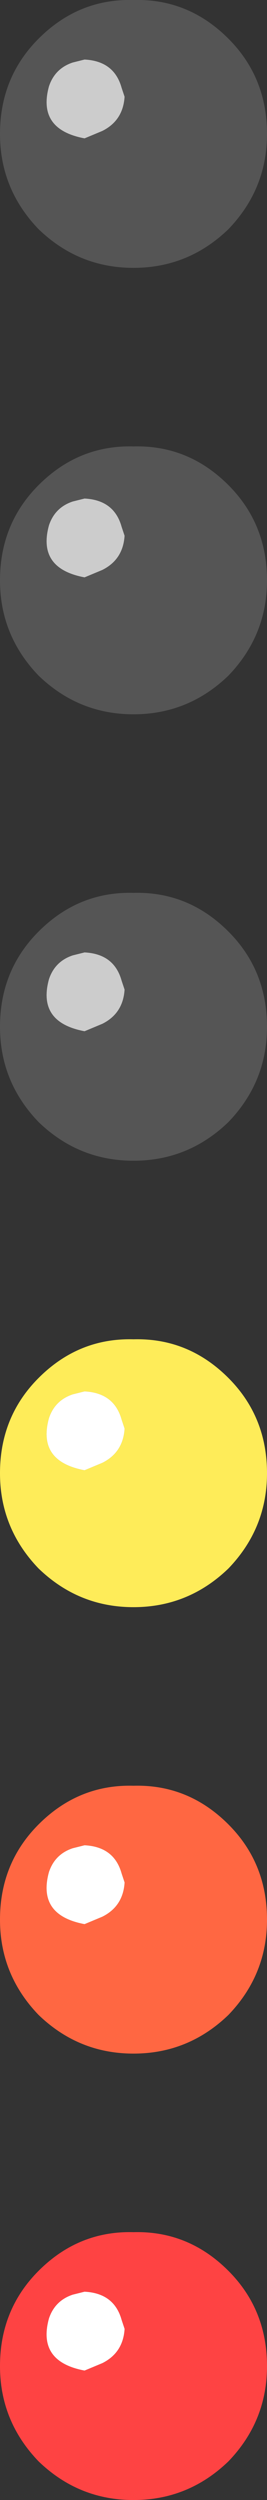 <?xml version="1.0" encoding="UTF-8" standalone="no"?>
<svg xmlns:xlink="http://www.w3.org/1999/xlink" height="84.0px" width="9.0px" xmlns="http://www.w3.org/2000/svg">
  <rect width="100%" height="100%" fill="#333333" stroke="none"/>
  <g transform="matrix(1.0, 0.0, 0.0, 1.0, 4.85, 42.05)">
    <path d="M-0.75 35.9 Q-1.0 35.0 -2.0 34.95 L-2.4 35.05 Q-3.0 35.25 -3.2 35.85 -3.6 37.3 -2.0 37.6 L-1.4 37.35 Q-0.7 37.0 -0.65 36.2 L-0.75 35.9 M-0.35 32.95 Q1.5 32.9 2.85 34.25 4.15 35.55 4.15 37.45 4.15 39.3 2.85 40.65 1.5 41.95 -0.35 41.95 -2.2 41.95 -3.55 40.65 -4.85 39.3 -4.85 37.45 -4.85 35.55 -3.55 34.25 -2.2 32.9 -0.35 32.95" fill="#fe4343" fill-rule="evenodd" stroke="none"/>
    <path d="M-3.55 19.25 Q-2.2 17.9 -0.35 17.95 1.5 17.9 2.85 19.25 4.15 20.55 4.15 22.45 4.15 24.3 2.85 25.65 1.5 26.95 -0.35 26.95 -2.2 26.95 -3.55 25.65 -4.85 24.3 -4.85 22.45 -4.85 20.55 -3.55 19.25 M-2.0 22.6 L-1.4 22.35 Q-0.7 22.0 -0.65 21.2 L-0.75 20.9 Q-1.0 20.0 -2.0 19.95 L-2.4 20.05 Q-3.0 20.25 -3.2 20.85 -3.6 22.3 -2.0 22.6" fill="#ff6742" fill-rule="evenodd" stroke="none"/>
    <path d="M-2.4 4.8 Q-3.0 5.0 -3.2 5.6 -3.6 7.05 -2.0 7.35 L-1.4 7.1 Q-0.7 6.75 -0.65 5.95 L-0.75 5.65 Q-1.0 4.75 -2.0 4.7 L-2.4 4.8 M-0.35 2.95 Q1.5 2.9 2.85 4.25 4.15 5.55 4.15 7.45 4.15 9.3 2.85 10.65 1.5 11.95 -0.35 11.95 -2.2 11.95 -3.55 10.65 -4.85 9.3 -4.85 7.45 -4.85 5.55 -3.55 4.25 -2.2 2.9 -0.35 2.95" fill="#feec59" fill-rule="evenodd" stroke="none"/>
    <path d="M-2.4 4.8 L-2.0 4.7 Q-1.0 4.75 -0.75 5.65 L-0.65 5.95 Q-0.7 6.75 -1.4 7.1 L-2.0 7.35 Q-3.6 7.05 -3.2 5.6 -3.0 5.0 -2.4 4.8 M-2.0 22.6 Q-3.6 22.3 -3.2 20.85 -3.0 20.25 -2.4 20.05 L-2.0 19.95 Q-1.0 20.0 -0.75 20.9 L-0.65 21.2 Q-0.7 22.0 -1.4 22.35 L-2.0 22.6 M-0.75 35.9 L-0.65 36.2 Q-0.7 37.0 -1.4 37.35 L-2.0 37.6 Q-3.6 37.3 -3.2 35.85 -3.0 35.25 -2.4 35.05 L-2.0 34.95 Q-1.0 35.0 -0.75 35.9" fill="#ffffff" fill-rule="evenodd" stroke="none"/>
    <path d="M-2.0 -37.4 Q-3.6 -37.7 -3.2 -39.15 -3.0 -39.75 -2.4 -39.95 L-2.0 -40.05 Q-1.0 -40.0 -0.75 -39.1 L-0.65 -38.8 Q-0.7 -38.0 -1.4 -37.65 L-2.0 -37.4 M-2.0 -25.3 Q-1.0 -25.25 -0.75 -24.35 L-0.65 -24.05 Q-0.7 -23.25 -1.4 -22.9 L-2.0 -22.65 Q-3.6 -22.95 -3.2 -24.4 -3.0 -25.0 -2.4 -25.2 L-2.0 -25.3 M-2.0 -10.05 Q-1.0 -10.0 -0.75 -9.1 L-0.65 -8.8 Q-0.7 -8.0 -1.4 -7.65 L-2.0 -7.4 Q-3.6 -7.7 -3.2 -9.15 -3.0 -9.75 -2.4 -9.95 L-2.0 -10.05" fill="#cccccc" fill-rule="evenodd" stroke="none"/>
    <path d="M4.15 -37.55 Q4.15 -35.7 2.85 -34.35 1.5 -33.05 -0.35 -33.05 -2.2 -33.05 -3.55 -34.35 -4.85 -35.7 -4.85 -37.55 -4.85 -39.45 -3.55 -40.75 -2.2 -42.1 -0.35 -42.05 1.5 -42.1 2.85 -40.75 4.15 -39.45 4.15 -37.55 M4.15 -22.55 Q4.15 -20.7 2.85 -19.35 1.5 -18.05 -0.35 -18.05 -2.2 -18.05 -3.55 -19.35 -4.85 -20.7 -4.85 -22.55 -4.85 -24.45 -3.55 -25.75 -2.2 -27.1 -0.35 -27.05 1.5 -27.1 2.85 -25.75 4.15 -24.45 4.15 -22.55 M2.85 -4.35 Q1.5 -3.05 -0.35 -3.05 -2.2 -3.05 -3.55 -4.35 -4.85 -5.7 -4.85 -7.55 -4.85 -9.45 -3.55 -10.75 -2.2 -12.1 -0.35 -12.05 1.5 -12.1 2.85 -10.75 4.15 -9.45 4.15 -7.55 4.15 -5.7 2.85 -4.35 M-2.0 -10.05 L-2.4 -9.95 Q-3.0 -9.75 -3.2 -9.15 -3.6 -7.7 -2.0 -7.4 L-1.4 -7.65 Q-0.7 -8.0 -0.65 -8.8 L-0.75 -9.1 Q-1.0 -10.0 -2.0 -10.05 M-2.0 -25.3 L-2.4 -25.2 Q-3.0 -25.0 -3.2 -24.4 -3.6 -22.95 -2.0 -22.65 L-1.4 -22.9 Q-0.7 -23.25 -0.65 -24.05 L-0.75 -24.35 Q-1.0 -25.25 -2.0 -25.3 M-2.0 -37.4 L-1.4 -37.65 Q-0.7 -38.0 -0.65 -38.8 L-0.75 -39.1 Q-1.0 -40.0 -2.0 -40.05 L-2.4 -39.95 Q-3.0 -39.75 -3.2 -39.15 -3.6 -37.7 -2.0 -37.4" fill="#555555" fill-rule="evenodd" stroke="none"/>
  </g>
</svg>

